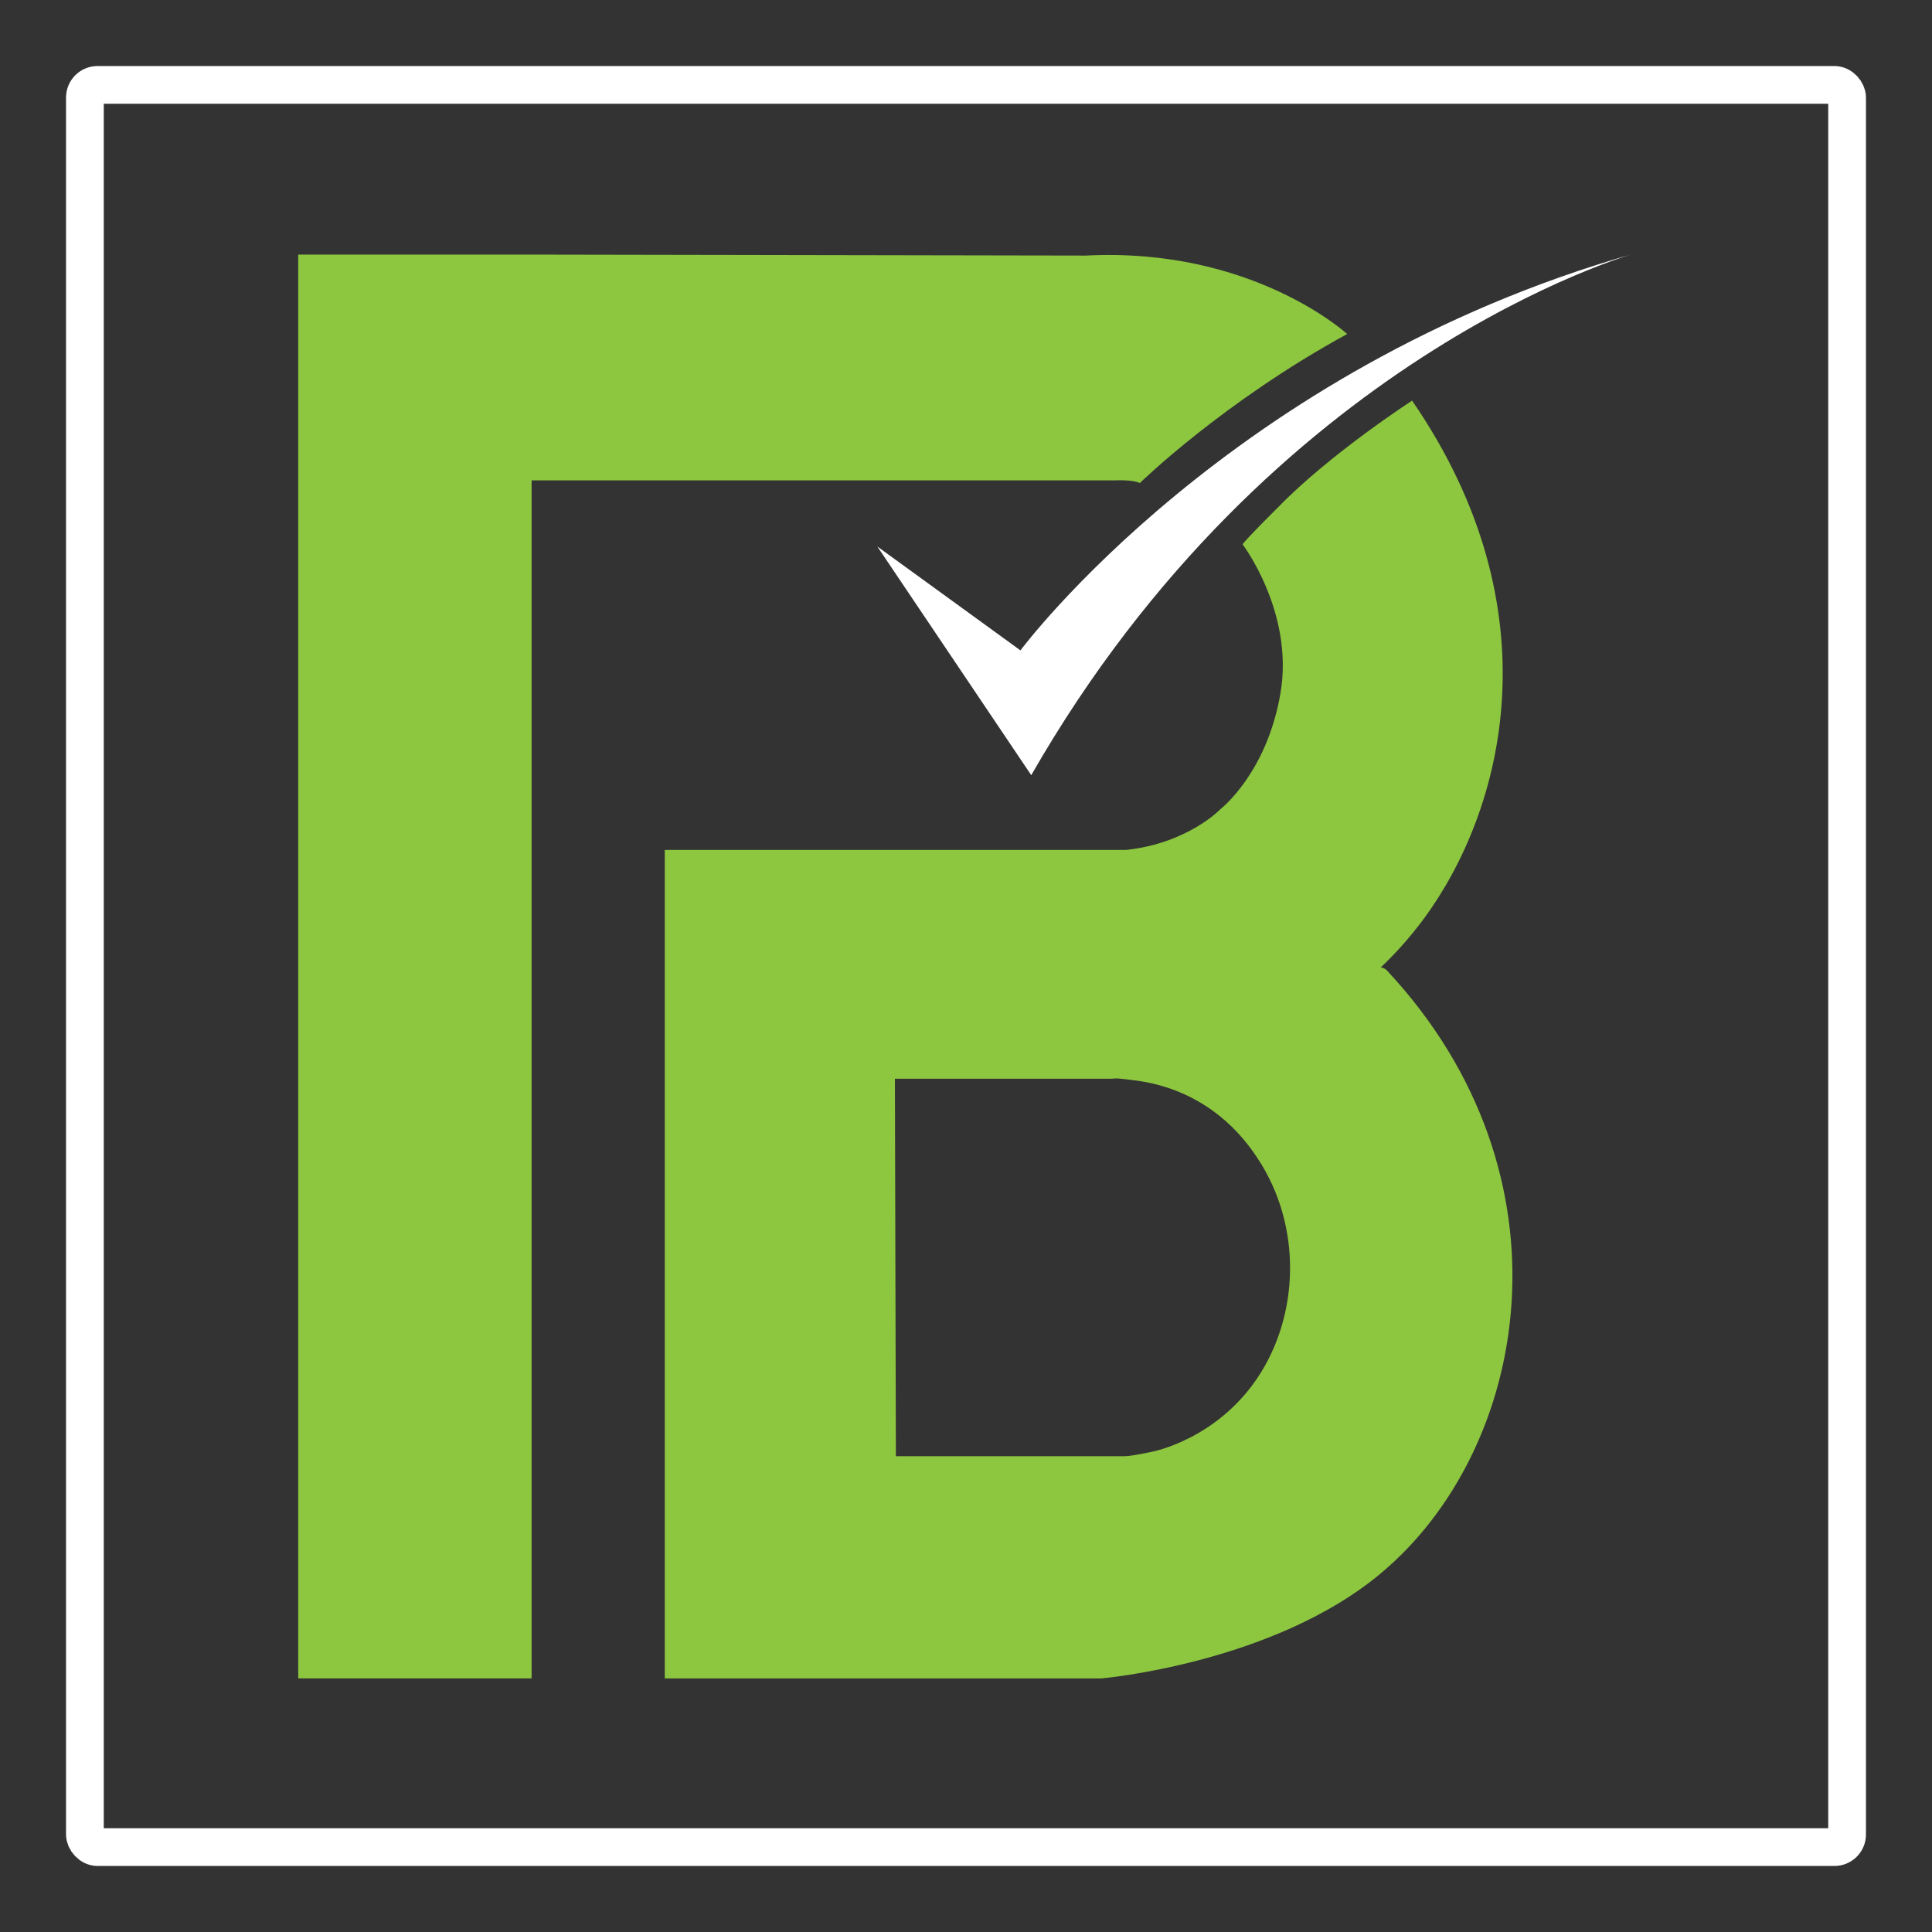 <?xml version="1.0" encoding="UTF-8"?>
<svg xmlns="http://www.w3.org/2000/svg" id="Layer_1" version="1.1" viewBox="0 0 512 512">
  <rect x="0" y="0" width="512" height="512" fill="#333333" stroke="none"/>
  <defs>
    <style>
      .st0 {
        fill: #8dc63f;
      }

      .st1 {
        fill: #fff;
      }

      .st2 {
        fill: none;
        stroke: #fff;
        stroke-miterlimit: 10;
        stroke-width: 10px;
      }
    </style>
  </defs>
  <rect class="st2" x="22.5" y="22.5" width="467" height="467" rx="3.35" ry="3.35"></rect>
  <path class="st0" d="M357.02,88.52c-32.85,17.91-54.95,39.49-54.95,39.49-2.01-.96-6.47-.7-6.47-.7h-154.72v317.48h-61.85V67.47h61.85l146.86.26c44.21-2.27,69.28,20.79,69.28,20.79Z"></path>
  <path class="st0" d="M367.68,257.31c-.35-.44-.96-.79-1.75-.96,4.02-3.76,7.86-8.12,11.44-12.93,20.97-28.48,35.21-81.51-3.15-137.25,0,0-21.75,14.07-35.56,28.31,0,0-8.65,8.56-9.35,9.78,0,0,13.63,18,10.05,39.31-3.58,21.32-15.9,30.84-15.9,30.84,0,0-8.65,9.09-25.07,10.83h-122.22v219.55h115.76s45.25-3.93,73.82-27.69c39.66-32.94,52.59-105.45,1.92-159.79ZM333.26,365.12c-10.92,16.34-27.78,19.57-27.78,19.57,0,0-5.59,1.22-7.34,1.22h-60.72l-.26-100.03h57.05s.61,0,1.83-.09c1.31.09,2.71.26,4.02.44,4.28.52,21.32,2.53,33.2,20.71,11.97,18.08,11.01,41.76,0,58.18Z"></path>
  <path class="st1" d="M232.53,144.85l37.9,27.51s55.5-74.63,162.51-105.13c0,0-95.9,26.93-159.65,138.2l-40.77-60.58Z"></path>
</svg>
